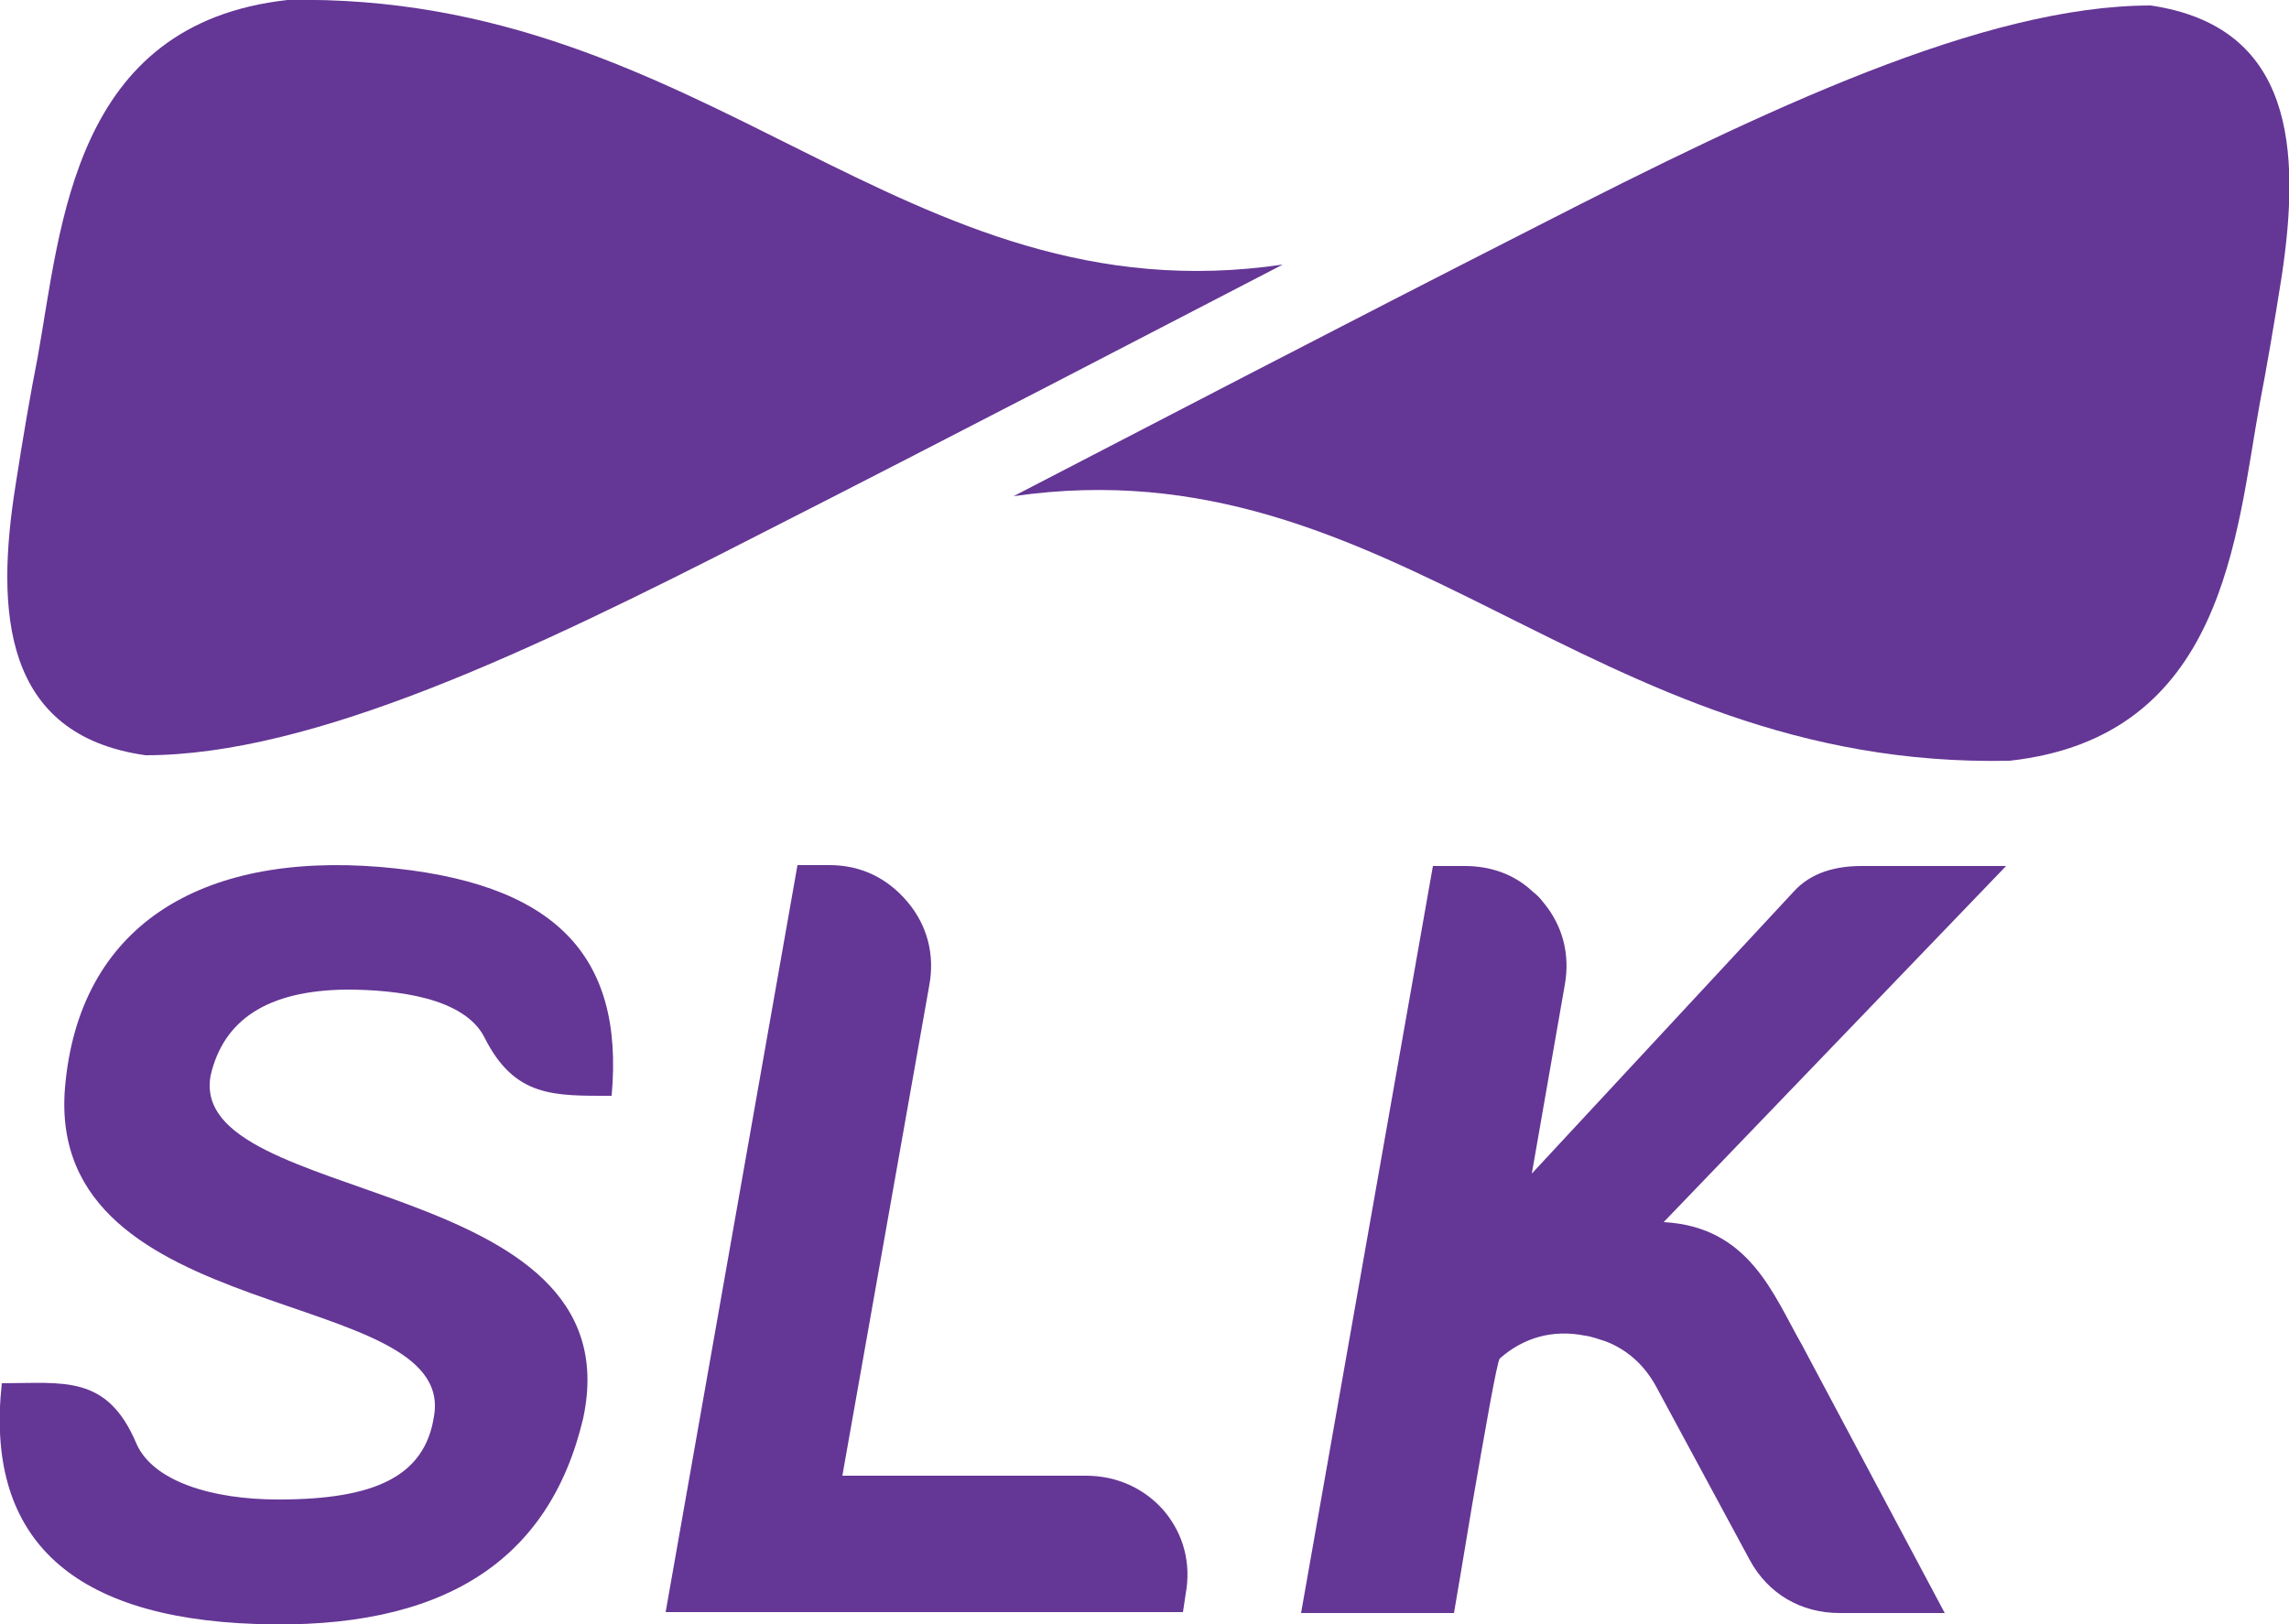 <?xml version="1.0" encoding="utf-8"?>
<!-- Generator: Adobe Illustrator 23.0.3, SVG Export Plug-In . SVG Version: 6.00 Build 0)  -->
<svg version="1.1" id="Layer_1" xmlns="http://www.w3.org/2000/svg" xmlns:xlink="http://www.w3.org/1999/xlink" x="0px" y="0px"
	 viewBox="0 0 250 177.4" style="enable-background:new 0 0 250 177.4;" xml:space="preserve">
<style type="text/css">
	.st0{fill:#404B59;}
	.st1{fill:#414C59;}
	.st2{fill:#EF6623;}
	.st3{fill:#FFFFFF;}
	.st4{fill:#81C242;}
	.st5{fill:#231F20;}
	.st6{fill:#D74C79;}
	.st7{fill:#7B23A9;}
	.st8{fill:#101010;}
	.st9{fill:#05ABD6;}
	.st10{fill:#20364F;}
	.st11{fill:#20354F;}
	.st12{fill:#243952;}
	.st13{fill:url(#SVGID_1_);}
	.st14{fill:url(#SVGID_2_);}
	.st15{fill:url(#SVGID_3_);}
	.st16{fill:#58595B;}
	.st17{fill:#F48025;}
	.st18{fill:#D0D2D3;}
	.st19{fill:#F06525;}
	.st20{fill:#2F3132;}
	.st21{fill:#EB743A;}
	.st22{fill-rule:evenodd;clip-rule:evenodd;fill:#643695;}
	.st23{fill-rule:evenodd;clip-rule:evenodd;}
	.st24{fill-rule:evenodd;clip-rule:evenodd;fill:#FFFFFF;}
	.st25{fill:#323E48;}
	.st26{fill:#FFA400;}
	.st27{fill:#A6ACB1;}
</style>
<g>
	<path class="st22" d="M41.5,94.7c-19.7-1.6-32.9,6.5-34.4,24.1c-2.2,26.4,42.8,21.5,40.3,35.9c-1,6.6-6.5,9.1-17,9.1
		c-7.3,0-13.7-2-15.5-6.1c-3.2-7.6-8-6.6-14.7-6.6c-1.8,16.4,6.9,25.6,27.8,26.3c20.3,0.7,32-6.8,35.7-22.5
		c5.7-26.8-43.3-23-40.7-37.4c1.4-6.1,6.2-9.3,14.8-9.4c5.6,0,12.9,0.9,15.1,5.2c3.3,6.6,7.6,6.4,13.9,6.4
		C68.2,104.3,60.6,96.3,41.5,94.7"/>
	<path class="st22" d="M118.6,161.2H92l9.5-53.6c0.6-3.3-0.2-6.5-2.4-9.1c-2.2-2.6-5.1-4-8.5-4h-3.5l-14.4,81.6h56.5l0.3-2
		c0.6-3.3-0.2-6.5-2.4-9.1C125,162.6,122,161.2,118.6,161.2"/>
	<path class="st22" d="M203.3,94.6c-2.8,0-5.5,0.7-7.4,2.8l-28.6,30.8l3.6-20.6c0.6-3.3-0.2-6.5-2.4-9.1c-0.3-0.4-0.7-0.8-1.1-1.1
		c-2-1.9-4.6-2.8-7.4-2.8h-3.5l-14.4,81.6h16.7c0.2-1.2,1.1-6.4,2-11.9c1.3-7.5,2.7-15.6,3-15.9c2.6-2.3,5.8-3.2,9.3-2.5
		c0.8,0.1,1.5,0.4,2.2,0.6c2.4,0.9,4.3,2.6,5.6,5l10.2,18.9c2,3.7,5.6,5.8,9.8,5.8h11.5l-15.6-29.3c-3.1-5.4-5.7-12.9-15.1-13.4
		l37.4-38.9H203.3z"/>
	<path class="st22" d="M15.9,82.5c18.2,0,42-11.3,66.8-24c22.4-11.4,43.1-22.2,57.4-29.6C98.6,35,77.4-0.9,31.4,0
		C7.9,2.6,6.7,24.7,4.1,39.1C3.4,42.6,2.5,47.8,1.7,53C-0.5,66.8,0.3,80.3,15.9,82.5"/>
	<path class="st22" d="M234.9,0.6c-18.2,0-42,11.3-66.8,24c-22.4,11.4-43.1,22.2-57.4,29.6c41.6-6,62.7,29.9,108.8,28.9
		c23.5-2.6,24.7-24.7,27.3-39c0.7-3.6,1.6-8.8,2.4-13.9C251.3,16.3,250.5,2.9,234.9,0.6"/>
</g>
</svg>

